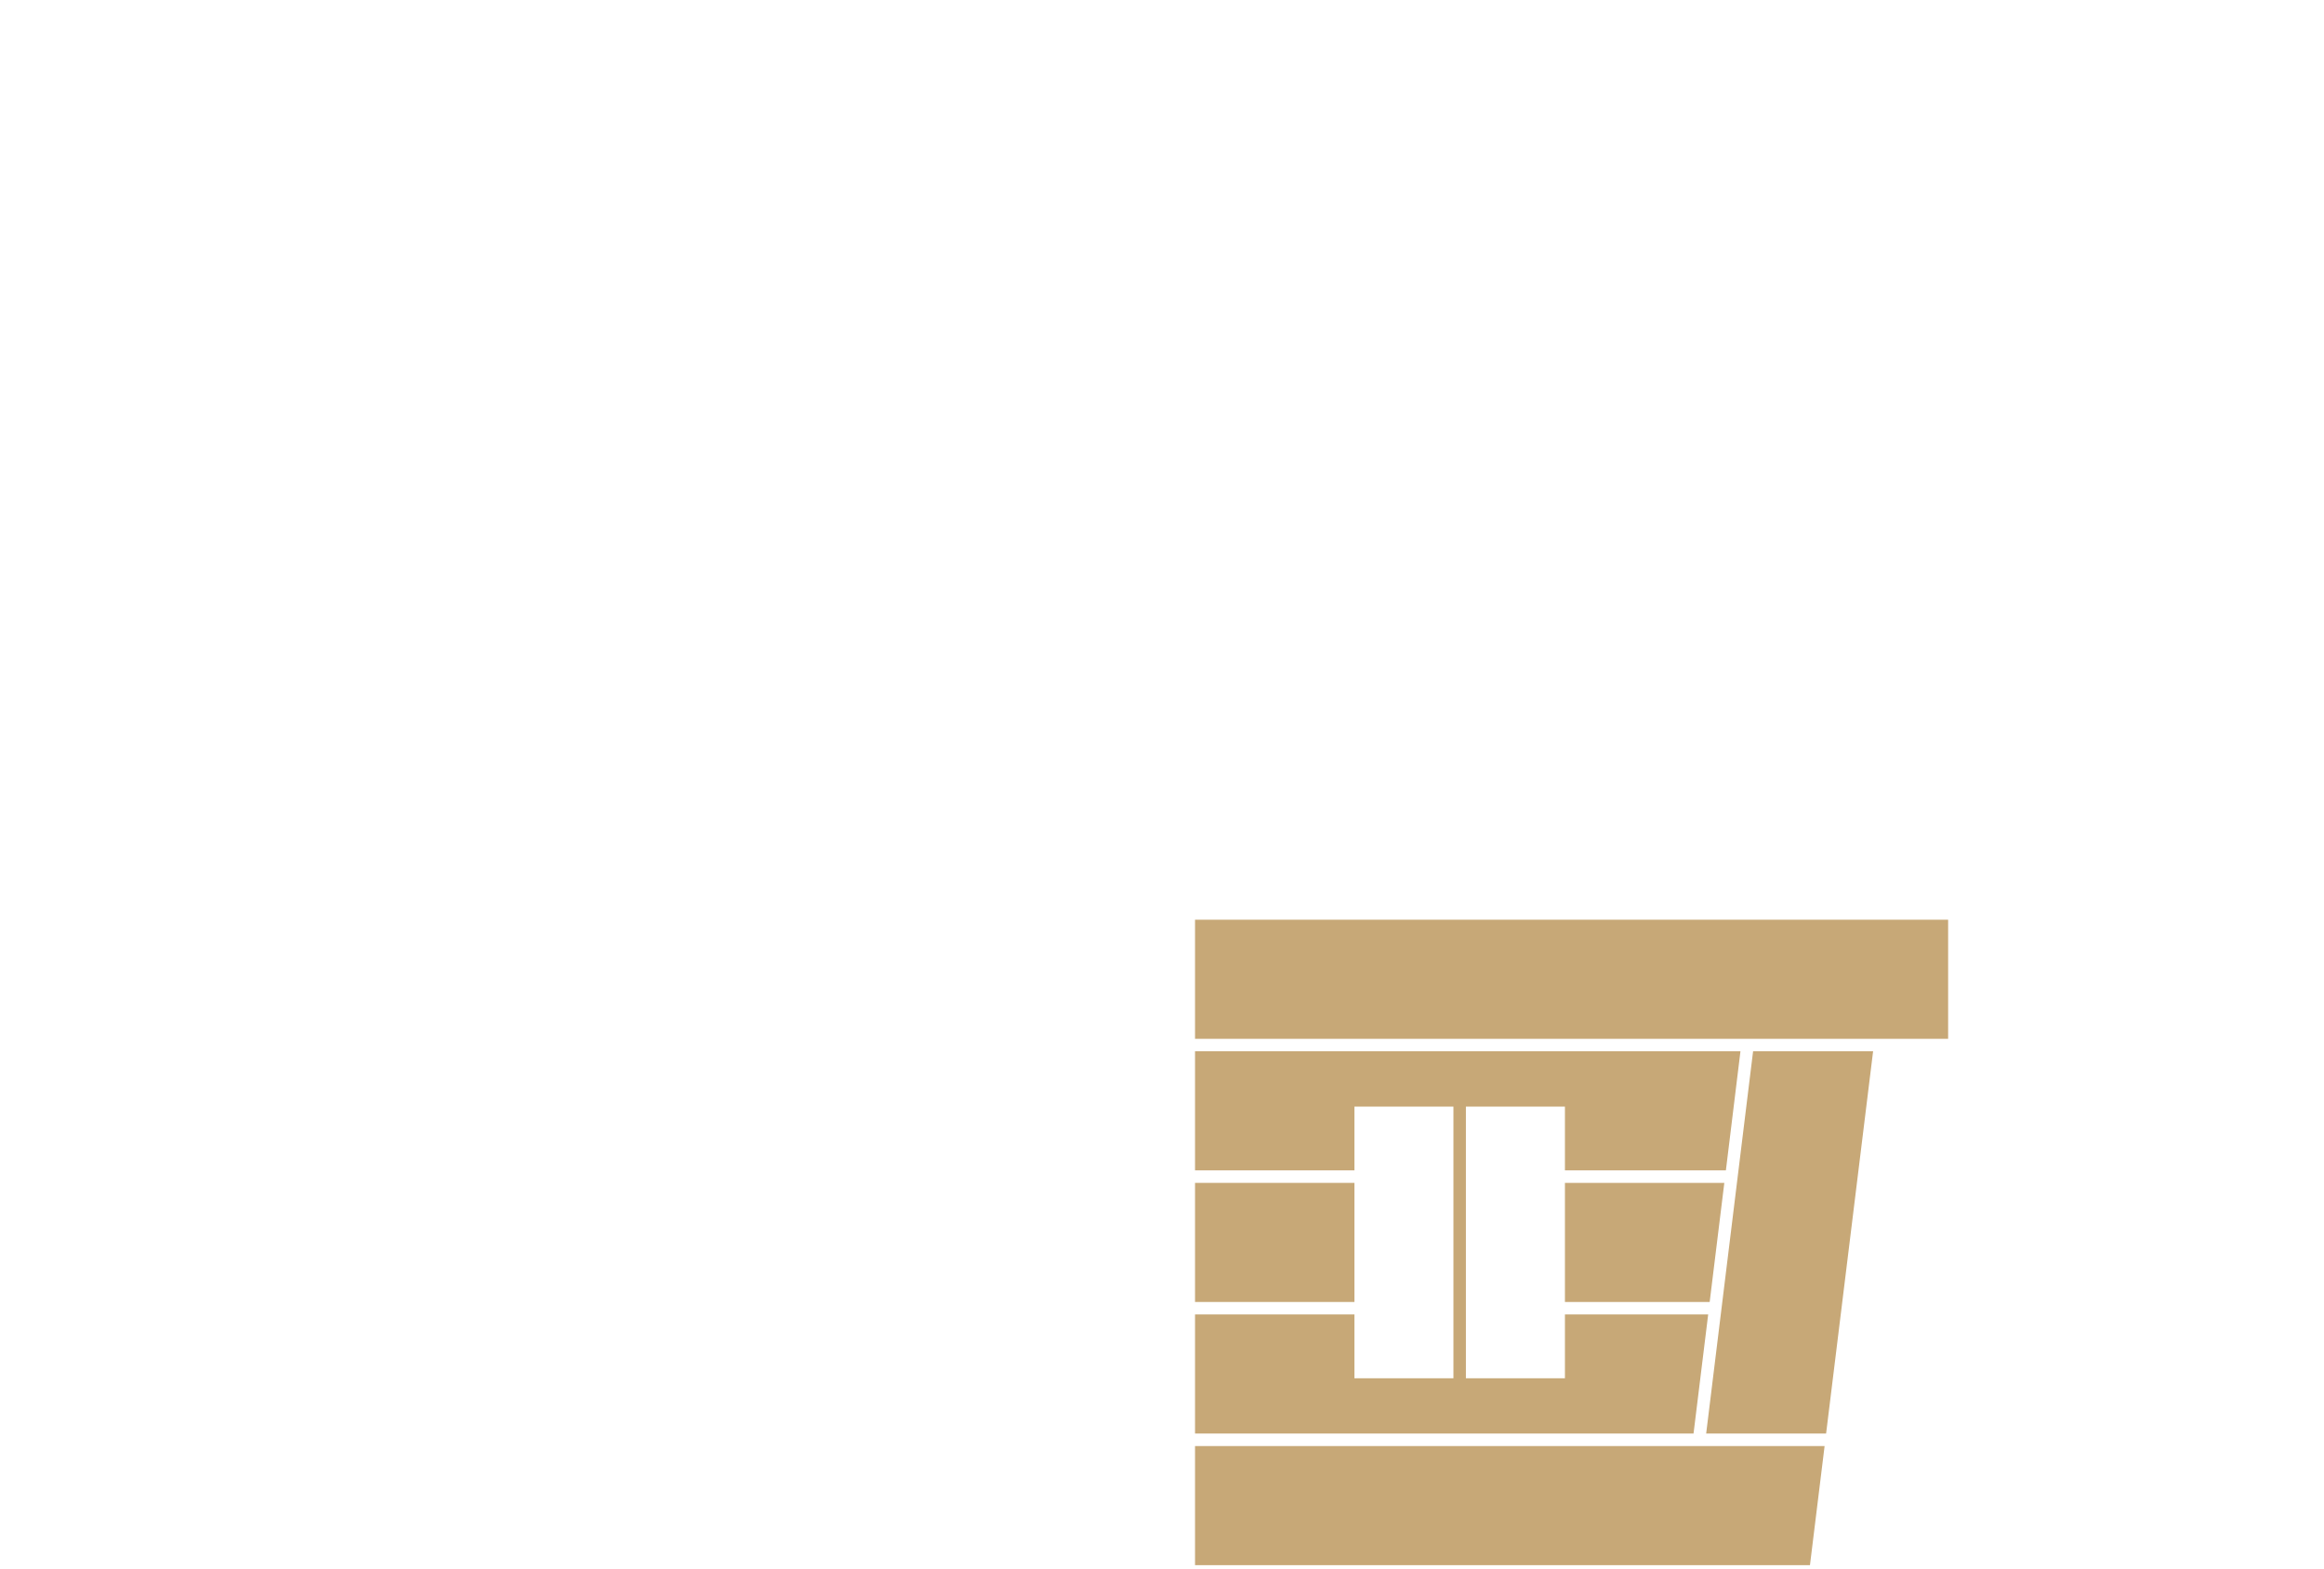 <svg xmlns="http://www.w3.org/2000/svg" width="311" height="210" viewBox="0 0 311 210"><rect x="159.92" y="158.31" width="21.33" height="15.94" style="fill:#c7a877"/><polygon points="228.59 175.92 209.42 175.92 209.42 184.46 196.17 184.46 196.17 148.1 209.42 148.1 209.42 156.64 230.96 156.64 232.91 140.7 159.92 140.7 159.92 156.64 181.25 156.64 181.25 148.1 194.5 148.1 194.5 184.46 181.25 184.46 181.25 175.92 159.92 175.92 159.92 191.86 226.63 191.86 228.59 175.92" style="fill:#c7a877"/><polygon points="209.42 174.25 228.79 174.25 230.75 158.31 209.42 158.31 209.42 174.25" style="fill:#c7a877"/><polygon points="159.92 209.47 242.21 209.47 244.17 193.53 159.92 193.53 159.92 209.47" style="fill:#c7a877"/><rect x="159.92" y="123.09" width="100.78" height="15.94" style="fill:#c7a877"/><polygon points="228.32 191.86 244.37 191.86 250.66 140.7 234.6 140.7 228.32 191.86" style="fill:#c7a877"/></svg>